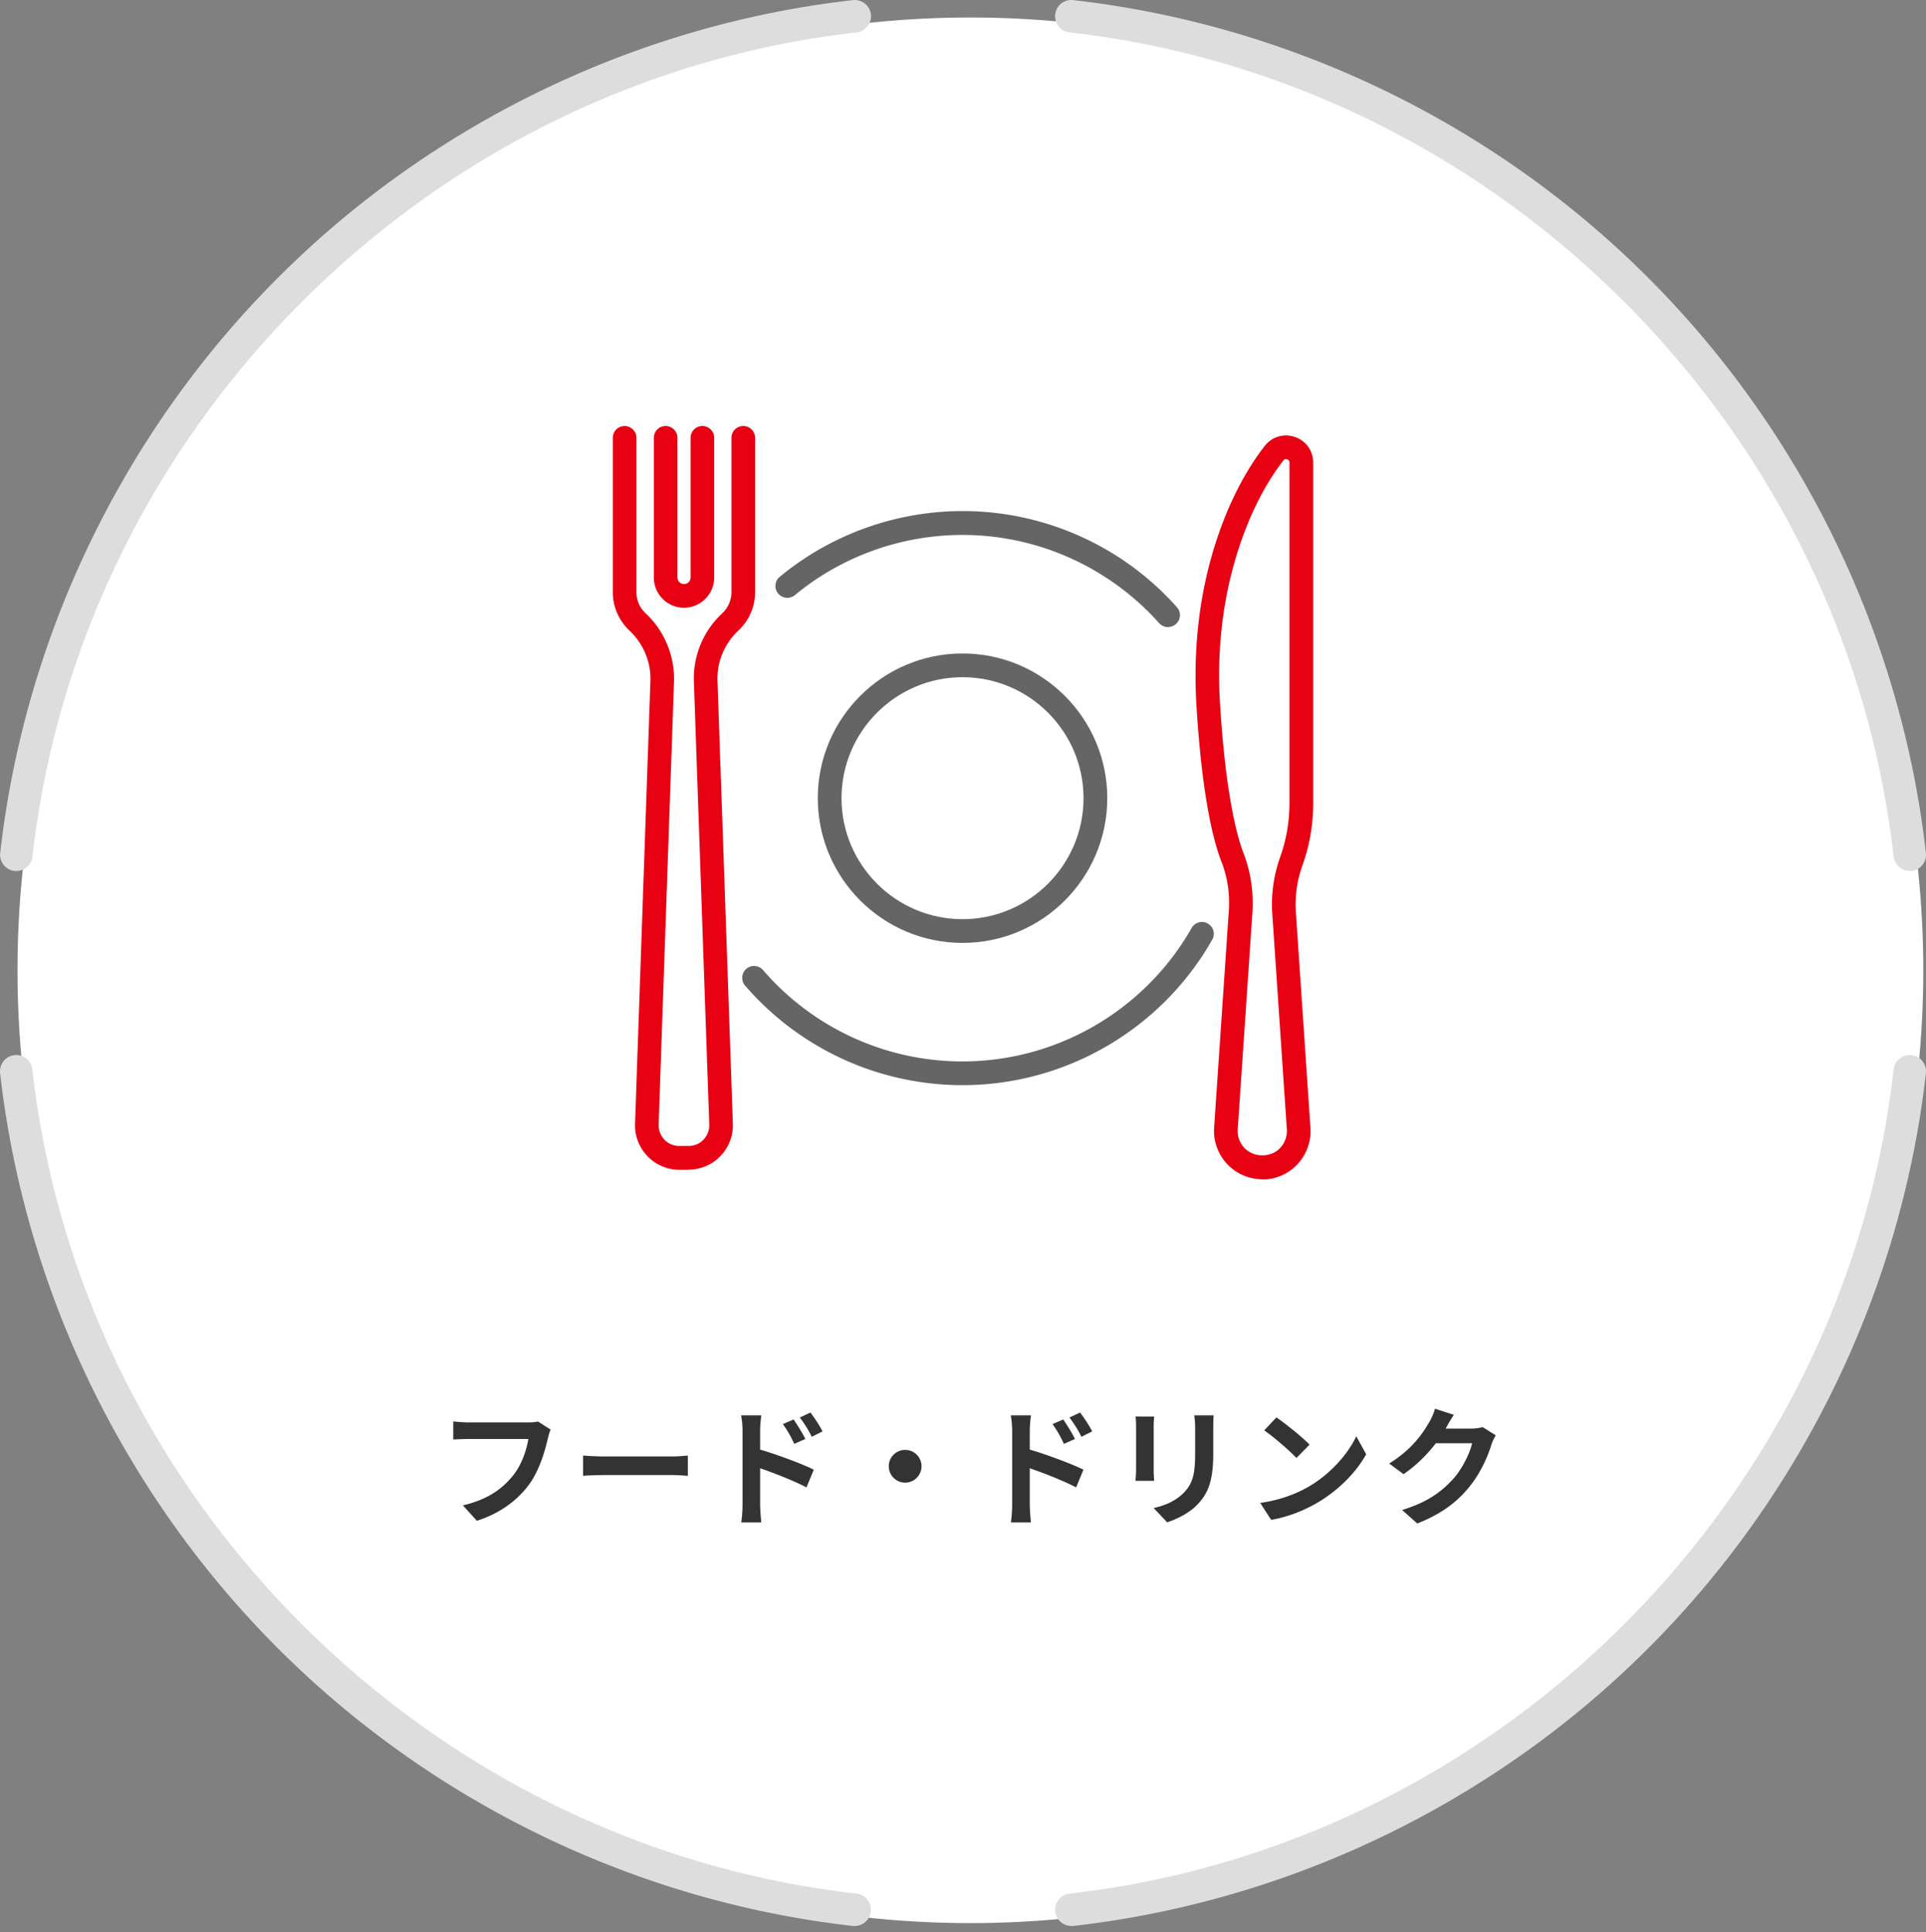 <svg xmlns="http://www.w3.org/2000/svg" width="300" height="301" fill="none"><rect width="100%" height="100%" fill="#808080" stroke="none"/><path fill="#fff" d="M151.152 299.576c81.972 0 148.424-66.452 148.424-148.424S233.124 2.727 151.152 2.727 2.727 69.18 2.727 151.152c0 81.972 66.452 148.424 148.425 148.424"/><path fill="#E70113" d="M196.617 183.704a7.53 7.53 0 0 1-5.492-2.394c-1.41-1.517-2.158-3.568-2.009-5.641l2.287-33.764a17.9 17.9 0 0 0-.962-7.202c-2.5-6.09-3.59-16.882-4.081-24.852-.471-7.971.277-15.621 2.243-22.759 2.437-8.804 5.92-14.446 8.399-17.63 1.132-1.431 2.97-1.987 4.701-1.389s2.842 2.159 2.842 3.996v53.104c0 3.29-.556 6.517-1.667 9.616a18 18 0 0 0-1.025 7.372l2.265 33.529c.149 2.073-.599 4.124-2.009 5.663a7.55 7.55 0 0 1-5.513 2.393zm3.676-112.19c-.15 0-.278.064-.385.213-2.287 2.928-5.471 8.12-7.757 16.348-1.859 6.731-2.586 13.997-2.116 21.541.663 10.877 2.03 19.318 3.847 23.784a22 22 0 0 1 1.196 8.761l-2.286 33.764a3.89 3.89 0 0 0 1.026 2.885c1.474 1.56 4.145 1.56 5.598 0a3.89 3.89 0 0 0 1.026-2.885l-2.265-33.529c-.214-3.034.214-6.004 1.218-8.868a24.8 24.8 0 0 0 1.453-8.377V72.048c0-.32-.192-.449-.363-.492-.064-.02-.128-.042-.192-.042M107.315 182.229h-1.475a6.85 6.85 0 0 1-4.979-2.115c-1.303-1.368-2.009-3.142-1.945-5.044l2.394-68.98c.107-2.971-1.09-5.813-3.248-7.843a8.23 8.23 0 0 1-2.607-5.984V68.202c0-1.025.833-1.837 1.837-1.837s1.838.833 1.838 1.837v24.041c0 1.24.513 2.436 1.432 3.291a13.98 13.98 0 0 1 4.423 10.663l-2.393 68.981c-.021.876.299 1.71.898 2.351a3.17 3.17 0 0 0 2.307.983h1.475c.876 0 1.709-.342 2.308-.983s.94-1.475.897-2.351l-2.393-68.981a13.84 13.84 0 0 1 4.423-10.663 4.58 4.58 0 0 0 1.432-3.29V68.2c0-1.025.834-1.837 1.838-1.837s1.838.833 1.838 1.837v24.041a8.15 8.15 0 0 1-2.607 5.984c-2.159 2.03-3.355 4.872-3.248 7.842l2.393 68.981a6.85 6.85 0 0 1-1.945 5.043c-1.303 1.368-3.077 2.116-4.979 2.116z"/><path fill="#E70113" d="M106.566 94.678a4.725 4.725 0 0 1-4.723-4.722V68.2c0-1.025.834-1.837 1.838-1.837s1.838.833 1.838 1.837v21.755c0 .555.448 1.025 1.025 1.025s1.026-.448 1.026-1.025V68.2c0-1.025.834-1.837 1.838-1.837s1.838.833 1.838 1.837v21.755a4.725 4.725 0 0 1-4.723 4.722z"/><path fill="#656565" d="M149.925 169.044a44.73 44.73 0 0 1-33.87-15.514 1.855 1.855 0 0 1 .192-2.607 1.855 1.855 0 0 1 2.607.192 41.01 41.01 0 0 0 31.071 14.232c14.724 0 28.401-7.97 35.688-20.792a1.83 1.83 0 0 1 2.521-.684 1.83 1.83 0 0 1 .684 2.522c-7.949 13.975-22.844 22.651-38.893 22.651M181.936 97.691c-.513 0-1.004-.214-1.389-.62-7.778-8.718-18.933-13.74-30.622-13.74-9.531 0-18.806 3.333-26.114 9.38a1.86 1.86 0 0 1-2.607-.255 1.86 1.86 0 0 1 .256-2.608 44.8 44.8 0 0 1 28.486-10.236 44.7 44.7 0 0 1 33.379 14.98c.684.77.62 1.924-.149 2.608-.342.32-.791.47-1.218.47z"/><path fill="#656565" d="M149.926 146.884c-12.437 0-22.545-10.108-22.545-22.545s10.108-22.545 22.545-22.545 22.545 10.108 22.545 22.545-10.108 22.545-22.545 22.545m0-41.393c-10.386 0-18.848 8.462-18.848 18.848s8.462 18.848 18.848 18.848 18.848-8.462 18.848-18.848-8.462-18.848-18.848-18.848"/><path fill="#333" d="M85.78 222.7c-.2.38-.34.96-.44 1.38-.46 1.96-1.34 5.06-3.02 7.3-1.8 2.38-4.46 4.38-8.04 5.52l-2.18-2.4c3.98-.92 6.22-2.66 7.84-4.68 1.34-1.68 2.08-3.94 2.36-5.66h-9.32c-.92 0-1.86.06-2.38.08v-2.82c.6.08 1.72.16 2.38.16h9.26c.38 0 1.02-.02 1.56-.14zm5.04 4.04c.74.06 2.18.14 3.22.14h10.74c.94 0 1.82-.1 2.36-.14v3.16c-.48-.02-1.5-.12-2.34-.12H94.04c-1.12 0-2.46.06-3.22.12zm32.8-5.62c.56.84 1.38 2.12 1.82 3.04l-1.72.76c-.6-1.26-1.04-2.06-1.78-3.08zm2.62-1.08c.6.8 1.44 2.04 1.88 2.94l-1.68.84a17 17 0 0 0-1.86-3zm-10.58 14.34v-11.5c0-.72-.08-1.7-.22-2.4h3.14c-.08.7-.18 1.58-.18 2.4v11.5c0 .58.1 1.98.18 2.78h-3.12c.12-.78.2-1.98.2-2.78m2.14-8.74c2.68.74 6.98 2.32 8.96 3.3l-1.14 2.76c-2.26-1.18-5.64-2.46-7.82-3.18zm23.2.22c1.4 0 2.54 1.14 2.54 2.54 0 1.42-1.14 2.56-2.54 2.56-1.42 0-2.56-1.14-2.56-2.56 0-1.4 1.14-2.54 2.56-2.54m24.62-4.74c.56.84 1.38 2.12 1.82 3.04l-1.72.76c-.6-1.26-1.04-2.06-1.78-3.08zm2.62-1.08c.6.8 1.44 2.04 1.88 2.94l-1.68.84a17 17 0 0 0-1.86-3zm-10.58 14.34v-11.5c0-.72-.08-1.7-.22-2.4h3.14c-.08.7-.18 1.58-.18 2.4v11.5c0 .58.1 1.98.18 2.78h-3.12c.12-.78.2-1.98.2-2.78m2.14-8.74c2.68.74 6.98 2.32 8.96 3.3l-1.14 2.76c-2.26-1.18-5.64-2.46-7.82-3.18zm29.24-5.16c-.04.56-.06 1.2-.06 2.02v3.94c0 4.32-.84 6.16-2.34 7.8-1.32 1.46-3.38 2.42-4.84 2.9l-2.1-2.22c2-.46 3.6-1.22 4.82-2.52 1.36-1.5 1.64-3 1.64-6.12v-3.78c0-.82-.06-1.46-.14-2.02zm-9.26.18c-.04.46-.08.9-.08 1.52v6.76c0 .5.04 1.28.08 1.74h-2.92c.04-.36.1-1.14.1-1.76v-6.74c0-.36-.02-1.06-.08-1.52zm19.04.14c1.38.94 3.98 3.02 5.16 4.24l-2.04 2.08c-1.04-1.12-3.56-3.3-5.02-4.3zm-2.52 13.32c3.14-.44 5.72-1.46 7.66-2.6 3.42-2.04 6.02-5.08 7.3-7.78l1.54 2.8c-1.5 2.72-4.16 5.48-7.38 7.42-2.04 1.22-4.62 2.32-7.42 2.8zm36.68-10.54c-.22.38-.5.92-.66 1.42-.54 1.8-1.68 4.46-3.5 6.68-1.9 2.32-4.3 4.16-8.06 5.64l-2.36-2.1c4.08-1.24 6.3-2.98 8.06-4.96 1.36-1.56 2.52-3.96 2.84-5.44h-6.74l.92-2.28h5.7c.62 0 1.3-.08 1.74-.24zm-6.52-3.18c-.48.7-1 1.62-1.22 2.04-1.36 2.42-3.74 5.24-6.62 7.2l-2.24-1.66c3.5-2.14 5.26-4.72 6.24-6.44.3-.48.72-1.4.9-2.1z"/><path fill="#DDD" d="M166.875 300.021a2.545 2.545 0 0 1-2.513-2.243c-.152-1.383.843-2.648 2.226-2.8 66.825-7.573 120.814-61.562 128.37-128.387.152-1.383 1.417-2.378 2.8-2.226s2.378 1.417 2.227 2.8c-3.812 33.699-19.161 65.509-43.246 89.594-24.068 24.085-55.895 39.434-89.578 43.262zM133.142 300.021h-.287c-33.699-3.811-65.509-19.177-89.577-43.262C19.192 232.674 3.844 200.864.015 167.165c-.152-1.383.844-2.648 2.227-2.8s2.648.843 2.8 2.226c7.556 66.825 61.545 120.814 128.37 128.387 1.383.152 2.378 1.417 2.226 2.8a2.53 2.53 0 0 1-2.513 2.243zM297.471 135.675a2.546 2.546 0 0 1-2.513-2.243c-7.556-66.825-61.545-120.814-128.37-128.387-1.383-.152-2.378-1.417-2.226-2.8a2.515 2.515 0 0 1 2.799-2.227c33.7 3.812 65.51 19.178 89.578 43.263s39.434 55.895 43.246 89.594c.151 1.383-.844 2.648-2.227 2.8zM2.545 135.675H2.26c-1.384-.152-2.379-1.417-2.227-2.8 3.812-33.699 19.16-65.509 43.246-89.594C67.346 19.196 99.156 3.83 132.855.018c1.383-.151 2.648.844 2.8 2.227s-.843 2.648-2.226 2.8C66.604 12.618 12.614 66.607 5.059 133.432a2.53 2.53 0 0 1-2.514 2.243"/></svg>